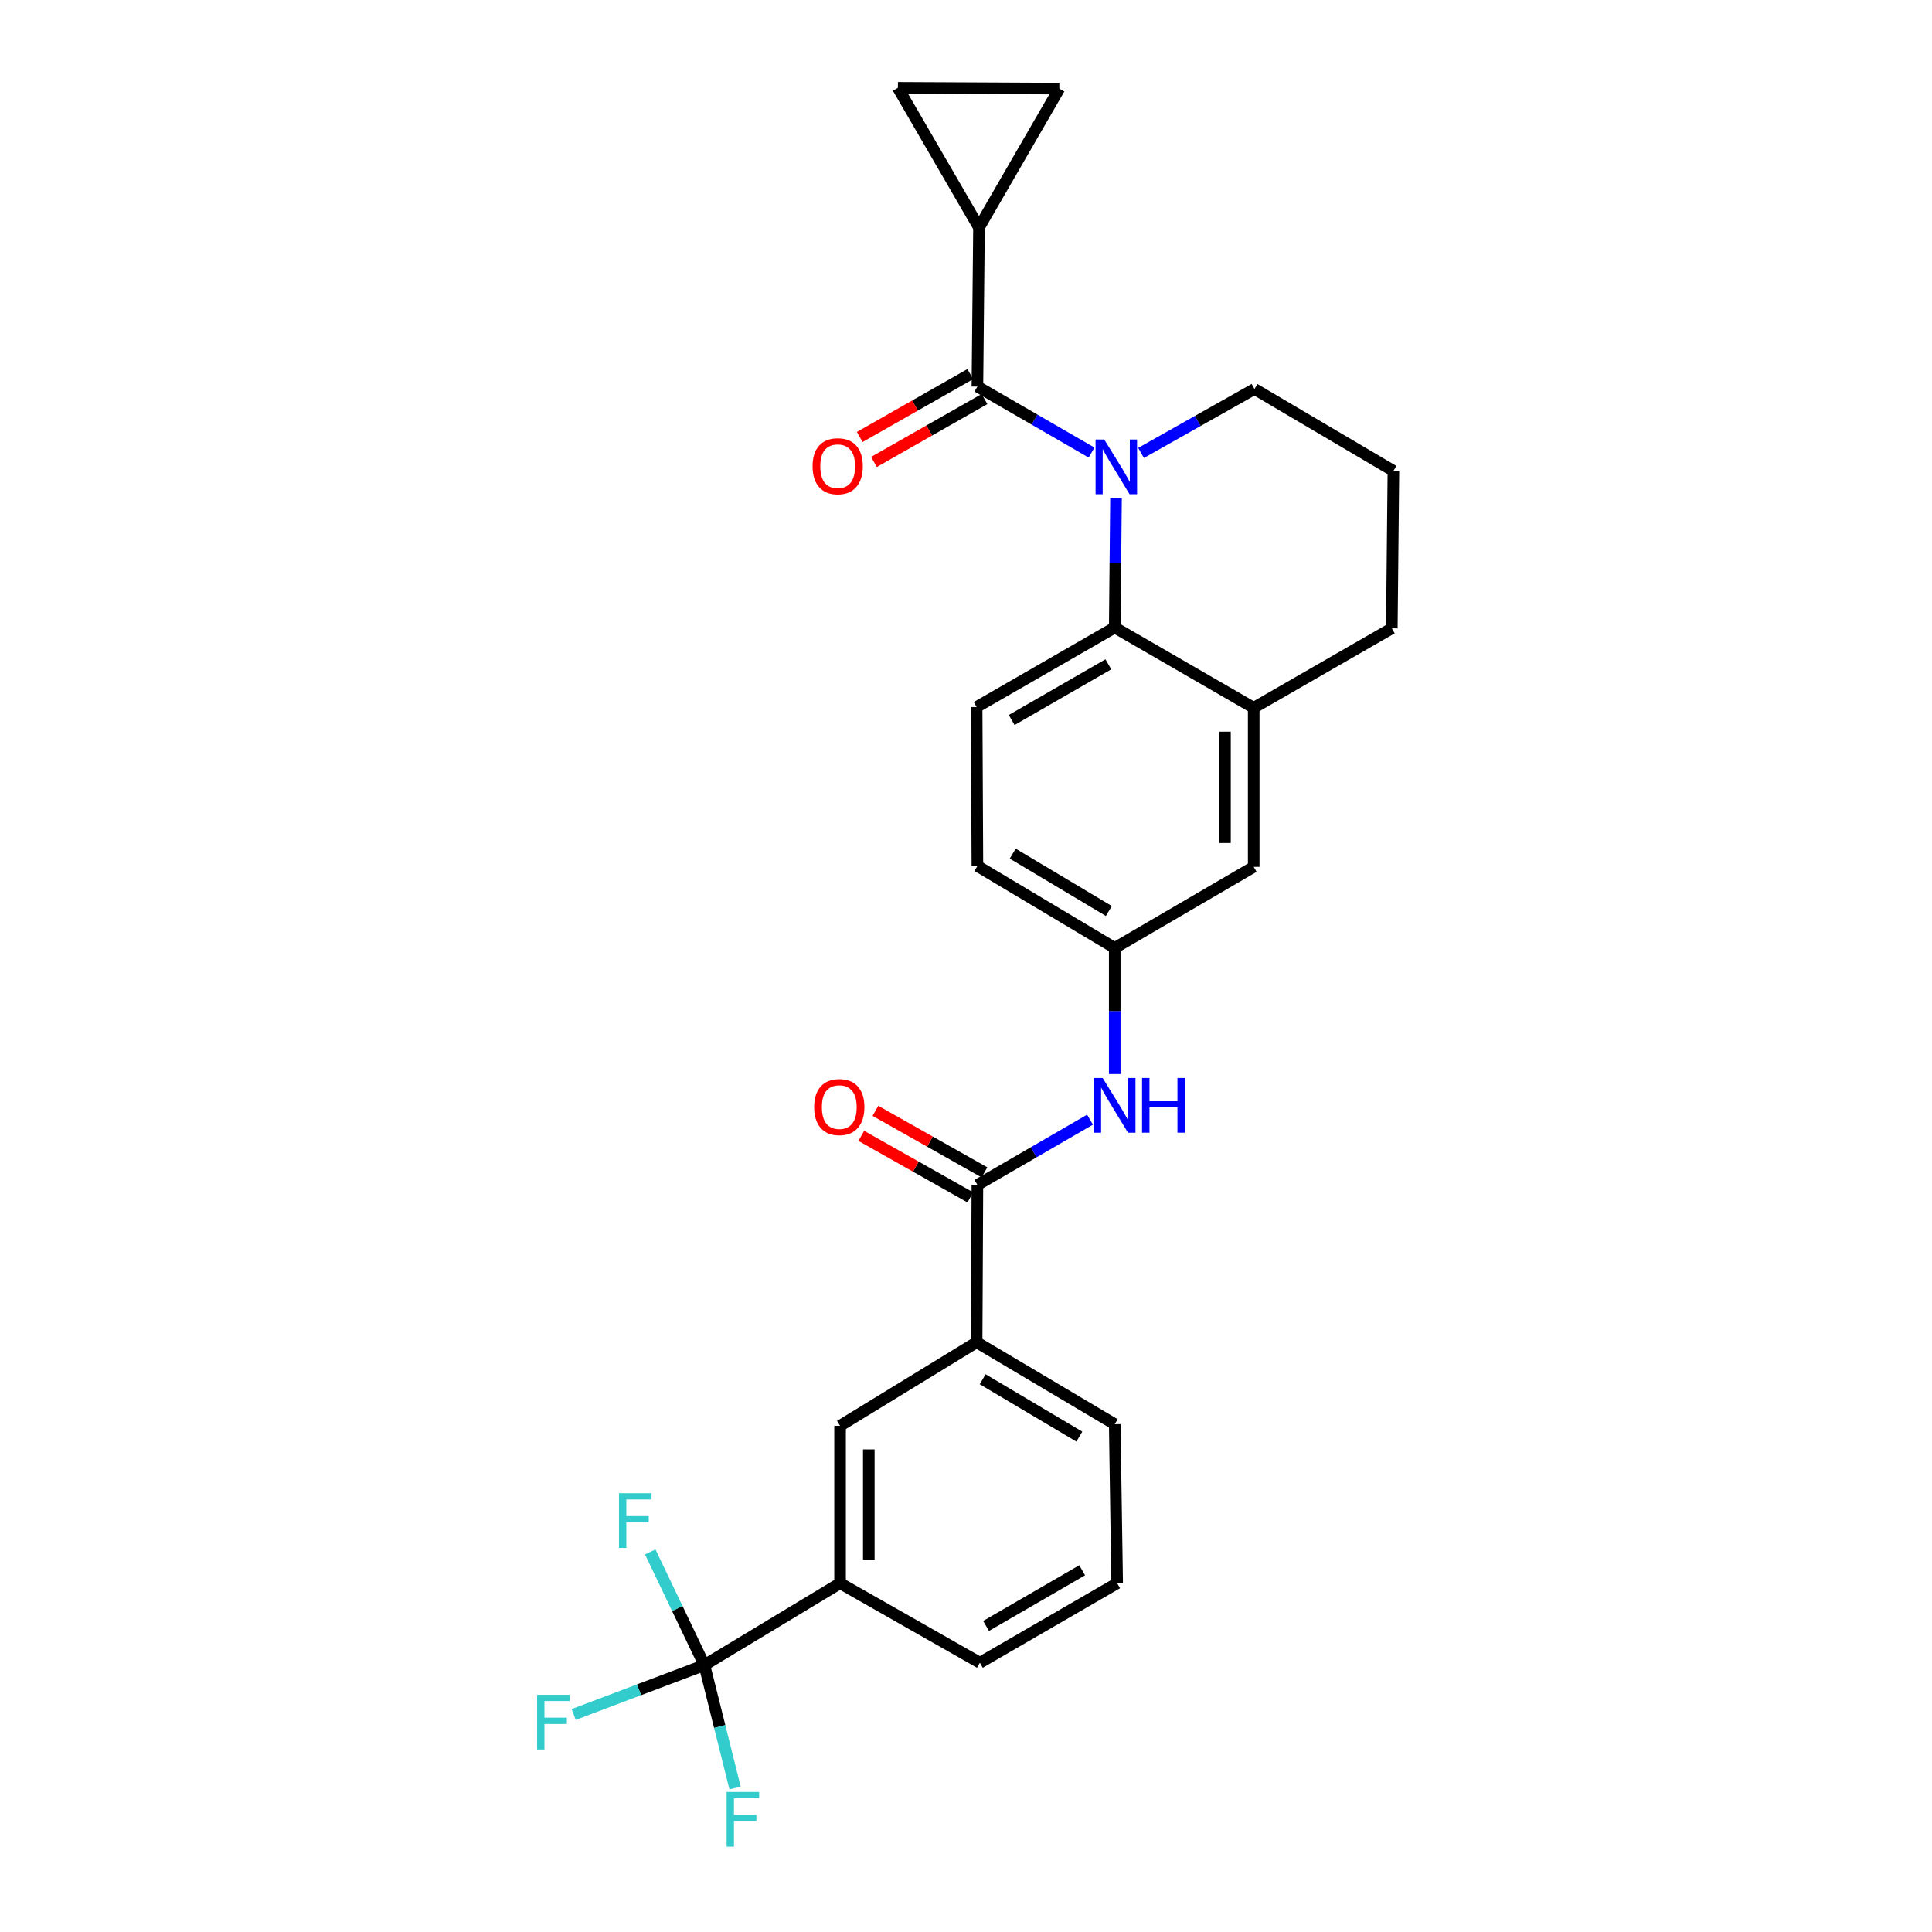 <?xml version='1.0' encoding='iso-8859-1'?>
<svg version='1.1' baseProfile='full'
              xmlns='http://www.w3.org/2000/svg'
                      xmlns:rdkit='http://www.rdkit.org/xml'
                      xmlns:xlink='http://www.w3.org/1999/xlink'
                  xml:space='preserve'
width='1000px' height='1000px' viewBox='0 0 1000 1000'>
<!-- END OF HEADER -->
<rect style='opacity:1.0;fill:#FFFFFF;stroke:none' width='1000' height='1000' x='0' y='0'> </rect>
<path class='bond-0' d='M 564.992,234.251 L 535.446,217.171' style='fill:none;fill-rule:evenodd;stroke:#0000FF;stroke-width:6px;stroke-linecap:butt;stroke-linejoin:miter;stroke-opacity:1' />
<path class='bond-0' d='M 535.446,217.171 L 505.9,200.092' style='fill:none;fill-rule:evenodd;stroke:#000000;stroke-width:6px;stroke-linecap:butt;stroke-linejoin:miter;stroke-opacity:1' />
<path class='bond-1' d='M 577.647,257.898 L 577.314,291.346' style='fill:none;fill-rule:evenodd;stroke:#0000FF;stroke-width:6px;stroke-linecap:butt;stroke-linejoin:miter;stroke-opacity:1' />
<path class='bond-1' d='M 577.314,291.346 L 576.982,324.793' style='fill:none;fill-rule:evenodd;stroke:#000000;stroke-width:6px;stroke-linecap:butt;stroke-linejoin:miter;stroke-opacity:1' />
<path class='bond-20' d='M 590.6,234.447 L 619.96,217.893' style='fill:none;fill-rule:evenodd;stroke:#0000FF;stroke-width:6px;stroke-linecap:butt;stroke-linejoin:miter;stroke-opacity:1' />
<path class='bond-20' d='M 619.96,217.893 L 649.32,201.339' style='fill:none;fill-rule:evenodd;stroke:#000000;stroke-width:6px;stroke-linecap:butt;stroke-linejoin:miter;stroke-opacity:1' />
<path class='bond-4' d='M 505.9,200.092 L 506.726,117.784' style='fill:none;fill-rule:evenodd;stroke:#000000;stroke-width:6px;stroke-linecap:butt;stroke-linejoin:miter;stroke-opacity:1' />
<path class='bond-13' d='M 502.223,193.63 L 473.607,209.913' style='fill:none;fill-rule:evenodd;stroke:#000000;stroke-width:6px;stroke-linecap:butt;stroke-linejoin:miter;stroke-opacity:1' />
<path class='bond-13' d='M 473.607,209.913 L 444.99,226.196' style='fill:none;fill-rule:evenodd;stroke:#FF0000;stroke-width:6px;stroke-linecap:butt;stroke-linejoin:miter;stroke-opacity:1' />
<path class='bond-13' d='M 509.577,206.554 L 480.96,222.837' style='fill:none;fill-rule:evenodd;stroke:#000000;stroke-width:6px;stroke-linecap:butt;stroke-linejoin:miter;stroke-opacity:1' />
<path class='bond-13' d='M 480.96,222.837 L 452.344,239.119' style='fill:none;fill-rule:evenodd;stroke:#FF0000;stroke-width:6px;stroke-linecap:butt;stroke-linejoin:miter;stroke-opacity:1' />
<path class='bond-5' d='M 576.982,324.793 L 648.915,366.369' style='fill:none;fill-rule:evenodd;stroke:#000000;stroke-width:6px;stroke-linecap:butt;stroke-linejoin:miter;stroke-opacity:1' />
<path class='bond-12' d='M 576.982,324.793 L 505.495,365.964' style='fill:none;fill-rule:evenodd;stroke:#000000;stroke-width:6px;stroke-linecap:butt;stroke-linejoin:miter;stroke-opacity:1' />
<path class='bond-12' d='M 573.68,343.854 L 523.639,372.673' style='fill:none;fill-rule:evenodd;stroke:#000000;stroke-width:6px;stroke-linecap:butt;stroke-linejoin:miter;stroke-opacity:1' />
<path class='bond-2' d='M 364.578,861.854 L 434.818,819.469' style='fill:none;fill-rule:evenodd;stroke:#000000;stroke-width:6px;stroke-linecap:butt;stroke-linejoin:miter;stroke-opacity:1' />
<path class='bond-17' d='M 364.578,861.854 L 330.756,874.63' style='fill:none;fill-rule:evenodd;stroke:#000000;stroke-width:6px;stroke-linecap:butt;stroke-linejoin:miter;stroke-opacity:1' />
<path class='bond-17' d='M 330.756,874.63 L 296.934,887.407' style='fill:none;fill-rule:evenodd;stroke:#33CCCC;stroke-width:6px;stroke-linecap:butt;stroke-linejoin:miter;stroke-opacity:1' />
<path class='bond-18' d='M 364.578,861.854 L 372.523,893.656' style='fill:none;fill-rule:evenodd;stroke:#000000;stroke-width:6px;stroke-linecap:butt;stroke-linejoin:miter;stroke-opacity:1' />
<path class='bond-18' d='M 372.523,893.656 L 380.468,925.458' style='fill:none;fill-rule:evenodd;stroke:#33CCCC;stroke-width:6px;stroke-linecap:butt;stroke-linejoin:miter;stroke-opacity:1' />
<path class='bond-19' d='M 364.578,861.854 L 350.575,832.566' style='fill:none;fill-rule:evenodd;stroke:#000000;stroke-width:6px;stroke-linecap:butt;stroke-linejoin:miter;stroke-opacity:1' />
<path class='bond-19' d='M 350.575,832.566 L 336.572,803.279' style='fill:none;fill-rule:evenodd;stroke:#33CCCC;stroke-width:6px;stroke-linecap:butt;stroke-linejoin:miter;stroke-opacity:1' />
<path class='bond-3' d='M 505.9,613.293 L 535.044,596.413' style='fill:none;fill-rule:evenodd;stroke:#000000;stroke-width:6px;stroke-linecap:butt;stroke-linejoin:miter;stroke-opacity:1' />
<path class='bond-3' d='M 535.044,596.413 L 564.188,579.533' style='fill:none;fill-rule:evenodd;stroke:#0000FF;stroke-width:6px;stroke-linecap:butt;stroke-linejoin:miter;stroke-opacity:1' />
<path class='bond-10' d='M 505.9,613.293 L 505.495,694.751' style='fill:none;fill-rule:evenodd;stroke:#000000;stroke-width:6px;stroke-linecap:butt;stroke-linejoin:miter;stroke-opacity:1' />
<path class='bond-16' d='M 509.554,606.819 L 481.337,590.894' style='fill:none;fill-rule:evenodd;stroke:#000000;stroke-width:6px;stroke-linecap:butt;stroke-linejoin:miter;stroke-opacity:1' />
<path class='bond-16' d='M 481.337,590.894 L 453.119,574.969' style='fill:none;fill-rule:evenodd;stroke:#FF0000;stroke-width:6px;stroke-linecap:butt;stroke-linejoin:miter;stroke-opacity:1' />
<path class='bond-16' d='M 502.246,619.768 L 474.029,603.843' style='fill:none;fill-rule:evenodd;stroke:#000000;stroke-width:6px;stroke-linecap:butt;stroke-linejoin:miter;stroke-opacity:1' />
<path class='bond-16' d='M 474.029,603.843 L 445.811,587.918' style='fill:none;fill-rule:evenodd;stroke:#FF0000;stroke-width:6px;stroke-linecap:butt;stroke-linejoin:miter;stroke-opacity:1' />
<path class='bond-7' d='M 506.726,117.784 L 464.754,45.455' style='fill:none;fill-rule:evenodd;stroke:#000000;stroke-width:6px;stroke-linecap:butt;stroke-linejoin:miter;stroke-opacity:1' />
<path class='bond-8' d='M 506.726,117.784 L 548.301,45.859' style='fill:none;fill-rule:evenodd;stroke:#000000;stroke-width:6px;stroke-linecap:butt;stroke-linejoin:miter;stroke-opacity:1' />
<path class='bond-15' d='M 648.915,366.369 L 648.915,448.685' style='fill:none;fill-rule:evenodd;stroke:#000000;stroke-width:6px;stroke-linecap:butt;stroke-linejoin:miter;stroke-opacity:1' />
<path class='bond-15' d='M 634.046,378.716 L 634.046,436.338' style='fill:none;fill-rule:evenodd;stroke:#000000;stroke-width:6px;stroke-linecap:butt;stroke-linejoin:miter;stroke-opacity:1' />
<path class='bond-27' d='M 648.915,366.369 L 720.402,325.215' style='fill:none;fill-rule:evenodd;stroke:#000000;stroke-width:6px;stroke-linecap:butt;stroke-linejoin:miter;stroke-opacity:1' />
<path class='bond-6' d='M 576.982,555.926 L 576.982,523.296' style='fill:none;fill-rule:evenodd;stroke:#0000FF;stroke-width:6px;stroke-linecap:butt;stroke-linejoin:miter;stroke-opacity:1' />
<path class='bond-6' d='M 576.982,523.296 L 576.982,490.665' style='fill:none;fill-rule:evenodd;stroke:#000000;stroke-width:6px;stroke-linecap:butt;stroke-linejoin:miter;stroke-opacity:1' />
<path class='bond-29' d='M 464.754,45.455 L 548.301,45.859' style='fill:none;fill-rule:evenodd;stroke:#000000;stroke-width:6px;stroke-linecap:butt;stroke-linejoin:miter;stroke-opacity:1' />
<path class='bond-9' d='M 434.818,819.469 L 434.818,737.995' style='fill:none;fill-rule:evenodd;stroke:#000000;stroke-width:6px;stroke-linecap:butt;stroke-linejoin:miter;stroke-opacity:1' />
<path class='bond-9' d='M 449.687,807.248 L 449.687,750.216' style='fill:none;fill-rule:evenodd;stroke:#000000;stroke-width:6px;stroke-linecap:butt;stroke-linejoin:miter;stroke-opacity:1' />
<path class='bond-30' d='M 434.818,819.469 L 507.172,860.623' style='fill:none;fill-rule:evenodd;stroke:#000000;stroke-width:6px;stroke-linecap:butt;stroke-linejoin:miter;stroke-opacity:1' />
<path class='bond-11' d='M 505.495,694.751 L 434.818,737.995' style='fill:none;fill-rule:evenodd;stroke:#000000;stroke-width:6px;stroke-linecap:butt;stroke-linejoin:miter;stroke-opacity:1' />
<path class='bond-24' d='M 505.495,694.751 L 576.982,737.169' style='fill:none;fill-rule:evenodd;stroke:#000000;stroke-width:6px;stroke-linecap:butt;stroke-linejoin:miter;stroke-opacity:1' />
<path class='bond-24' d='M 508.631,713.901 L 558.671,743.593' style='fill:none;fill-rule:evenodd;stroke:#000000;stroke-width:6px;stroke-linecap:butt;stroke-linejoin:miter;stroke-opacity:1' />
<path class='bond-21' d='M 505.495,365.964 L 505.9,448.248' style='fill:none;fill-rule:evenodd;stroke:#000000;stroke-width:6px;stroke-linecap:butt;stroke-linejoin:miter;stroke-opacity:1' />
<path class='bond-14' d='M 576.982,490.665 L 505.9,448.248' style='fill:none;fill-rule:evenodd;stroke:#000000;stroke-width:6px;stroke-linecap:butt;stroke-linejoin:miter;stroke-opacity:1' />
<path class='bond-14' d='M 573.939,471.534 L 524.182,441.842' style='fill:none;fill-rule:evenodd;stroke:#000000;stroke-width:6px;stroke-linecap:butt;stroke-linejoin:miter;stroke-opacity:1' />
<path class='bond-28' d='M 576.982,490.665 L 648.915,448.685' style='fill:none;fill-rule:evenodd;stroke:#000000;stroke-width:6px;stroke-linecap:butt;stroke-linejoin:miter;stroke-opacity:1' />
<path class='bond-25' d='M 649.32,201.339 L 721.228,243.741' style='fill:none;fill-rule:evenodd;stroke:#000000;stroke-width:6px;stroke-linecap:butt;stroke-linejoin:miter;stroke-opacity:1' />
<path class='bond-22' d='M 720.402,325.215 L 721.228,243.741' style='fill:none;fill-rule:evenodd;stroke:#000000;stroke-width:6px;stroke-linecap:butt;stroke-linejoin:miter;stroke-opacity:1' />
<path class='bond-23' d='M 507.172,860.623 L 578.238,819.469' style='fill:none;fill-rule:evenodd;stroke:#000000;stroke-width:6px;stroke-linecap:butt;stroke-linejoin:miter;stroke-opacity:1' />
<path class='bond-23' d='M 510.38,841.582 L 560.126,812.775' style='fill:none;fill-rule:evenodd;stroke:#000000;stroke-width:6px;stroke-linecap:butt;stroke-linejoin:miter;stroke-opacity:1' />
<path class='bond-26' d='M 576.982,737.169 L 578.238,819.469' style='fill:none;fill-rule:evenodd;stroke:#000000;stroke-width:6px;stroke-linecap:butt;stroke-linejoin:miter;stroke-opacity:1' />
<path  class='atom-0' d='M 571.548 227.499
L 580.828 242.499
Q 581.748 243.979, 583.228 246.659
Q 584.708 249.339, 584.788 249.499
L 584.788 227.499
L 588.548 227.499
L 588.548 255.819
L 584.668 255.819
L 574.708 239.419
Q 573.548 237.499, 572.308 235.299
Q 571.108 233.099, 570.748 232.419
L 570.748 255.819
L 567.068 255.819
L 567.068 227.499
L 571.548 227.499
' fill='#0000FF'/>
<path  class='atom-7' d='M 570.722 557.963
L 580.002 572.963
Q 580.922 574.443, 582.402 577.123
Q 583.882 579.803, 583.962 579.963
L 583.962 557.963
L 587.722 557.963
L 587.722 586.283
L 583.842 586.283
L 573.882 569.883
Q 572.722 567.963, 571.482 565.763
Q 570.282 563.563, 569.922 562.883
L 569.922 586.283
L 566.242 586.283
L 566.242 557.963
L 570.722 557.963
' fill='#0000FF'/>
<path  class='atom-7' d='M 591.122 557.963
L 594.962 557.963
L 594.962 570.003
L 609.442 570.003
L 609.442 557.963
L 613.282 557.963
L 613.282 586.283
L 609.442 586.283
L 609.442 573.203
L 594.962 573.203
L 594.962 586.283
L 591.122 586.283
L 591.122 557.963
' fill='#0000FF'/>
<path  class='atom-14' d='M 420.587 241.318
Q 420.587 234.518, 423.947 230.718
Q 427.307 226.918, 433.587 226.918
Q 439.867 226.918, 443.227 230.718
Q 446.587 234.518, 446.587 241.318
Q 446.587 248.198, 443.187 252.118
Q 439.787 255.998, 433.587 255.998
Q 427.347 255.998, 423.947 252.118
Q 420.587 248.238, 420.587 241.318
M 433.587 252.798
Q 437.907 252.798, 440.227 249.918
Q 442.587 246.998, 442.587 241.318
Q 442.587 235.758, 440.227 232.958
Q 437.907 230.118, 433.587 230.118
Q 429.267 230.118, 426.907 232.918
Q 424.587 235.718, 424.587 241.318
Q 424.587 247.038, 426.907 249.918
Q 429.267 252.798, 433.587 252.798
' fill='#FF0000'/>
<path  class='atom-17' d='M 421.413 573.029
Q 421.413 566.229, 424.773 562.429
Q 428.133 558.629, 434.413 558.629
Q 440.693 558.629, 444.053 562.429
Q 447.413 566.229, 447.413 573.029
Q 447.413 579.909, 444.013 583.829
Q 440.613 587.709, 434.413 587.709
Q 428.173 587.709, 424.773 583.829
Q 421.413 579.949, 421.413 573.029
M 434.413 584.509
Q 438.733 584.509, 441.053 581.629
Q 443.413 578.709, 443.413 573.029
Q 443.413 567.469, 441.053 564.669
Q 438.733 561.829, 434.413 561.829
Q 430.093 561.829, 427.733 564.629
Q 425.413 567.429, 425.413 573.029
Q 425.413 578.749, 427.733 581.629
Q 430.093 584.509, 434.413 584.509
' fill='#FF0000'/>
<path  class='atom-18' d='M 278.005 877.217
L 294.845 877.217
L 294.845 880.457
L 281.805 880.457
L 281.805 889.057
L 293.405 889.057
L 293.405 892.337
L 281.805 892.337
L 281.805 905.537
L 278.005 905.537
L 278.005 877.217
' fill='#33CCCC'/>
<path  class='atom-19' d='M 376.099 927.515
L 392.939 927.515
L 392.939 930.755
L 379.899 930.755
L 379.899 939.355
L 391.499 939.355
L 391.499 942.635
L 379.899 942.635
L 379.899 955.835
L 376.099 955.835
L 376.099 927.515
' fill='#33CCCC'/>
<path  class='atom-20' d='M 320.39 772.886
L 337.23 772.886
L 337.23 776.126
L 324.19 776.126
L 324.19 784.726
L 335.79 784.726
L 335.79 788.006
L 324.19 788.006
L 324.19 801.206
L 320.39 801.206
L 320.39 772.886
' fill='#33CCCC'/>
</svg>
